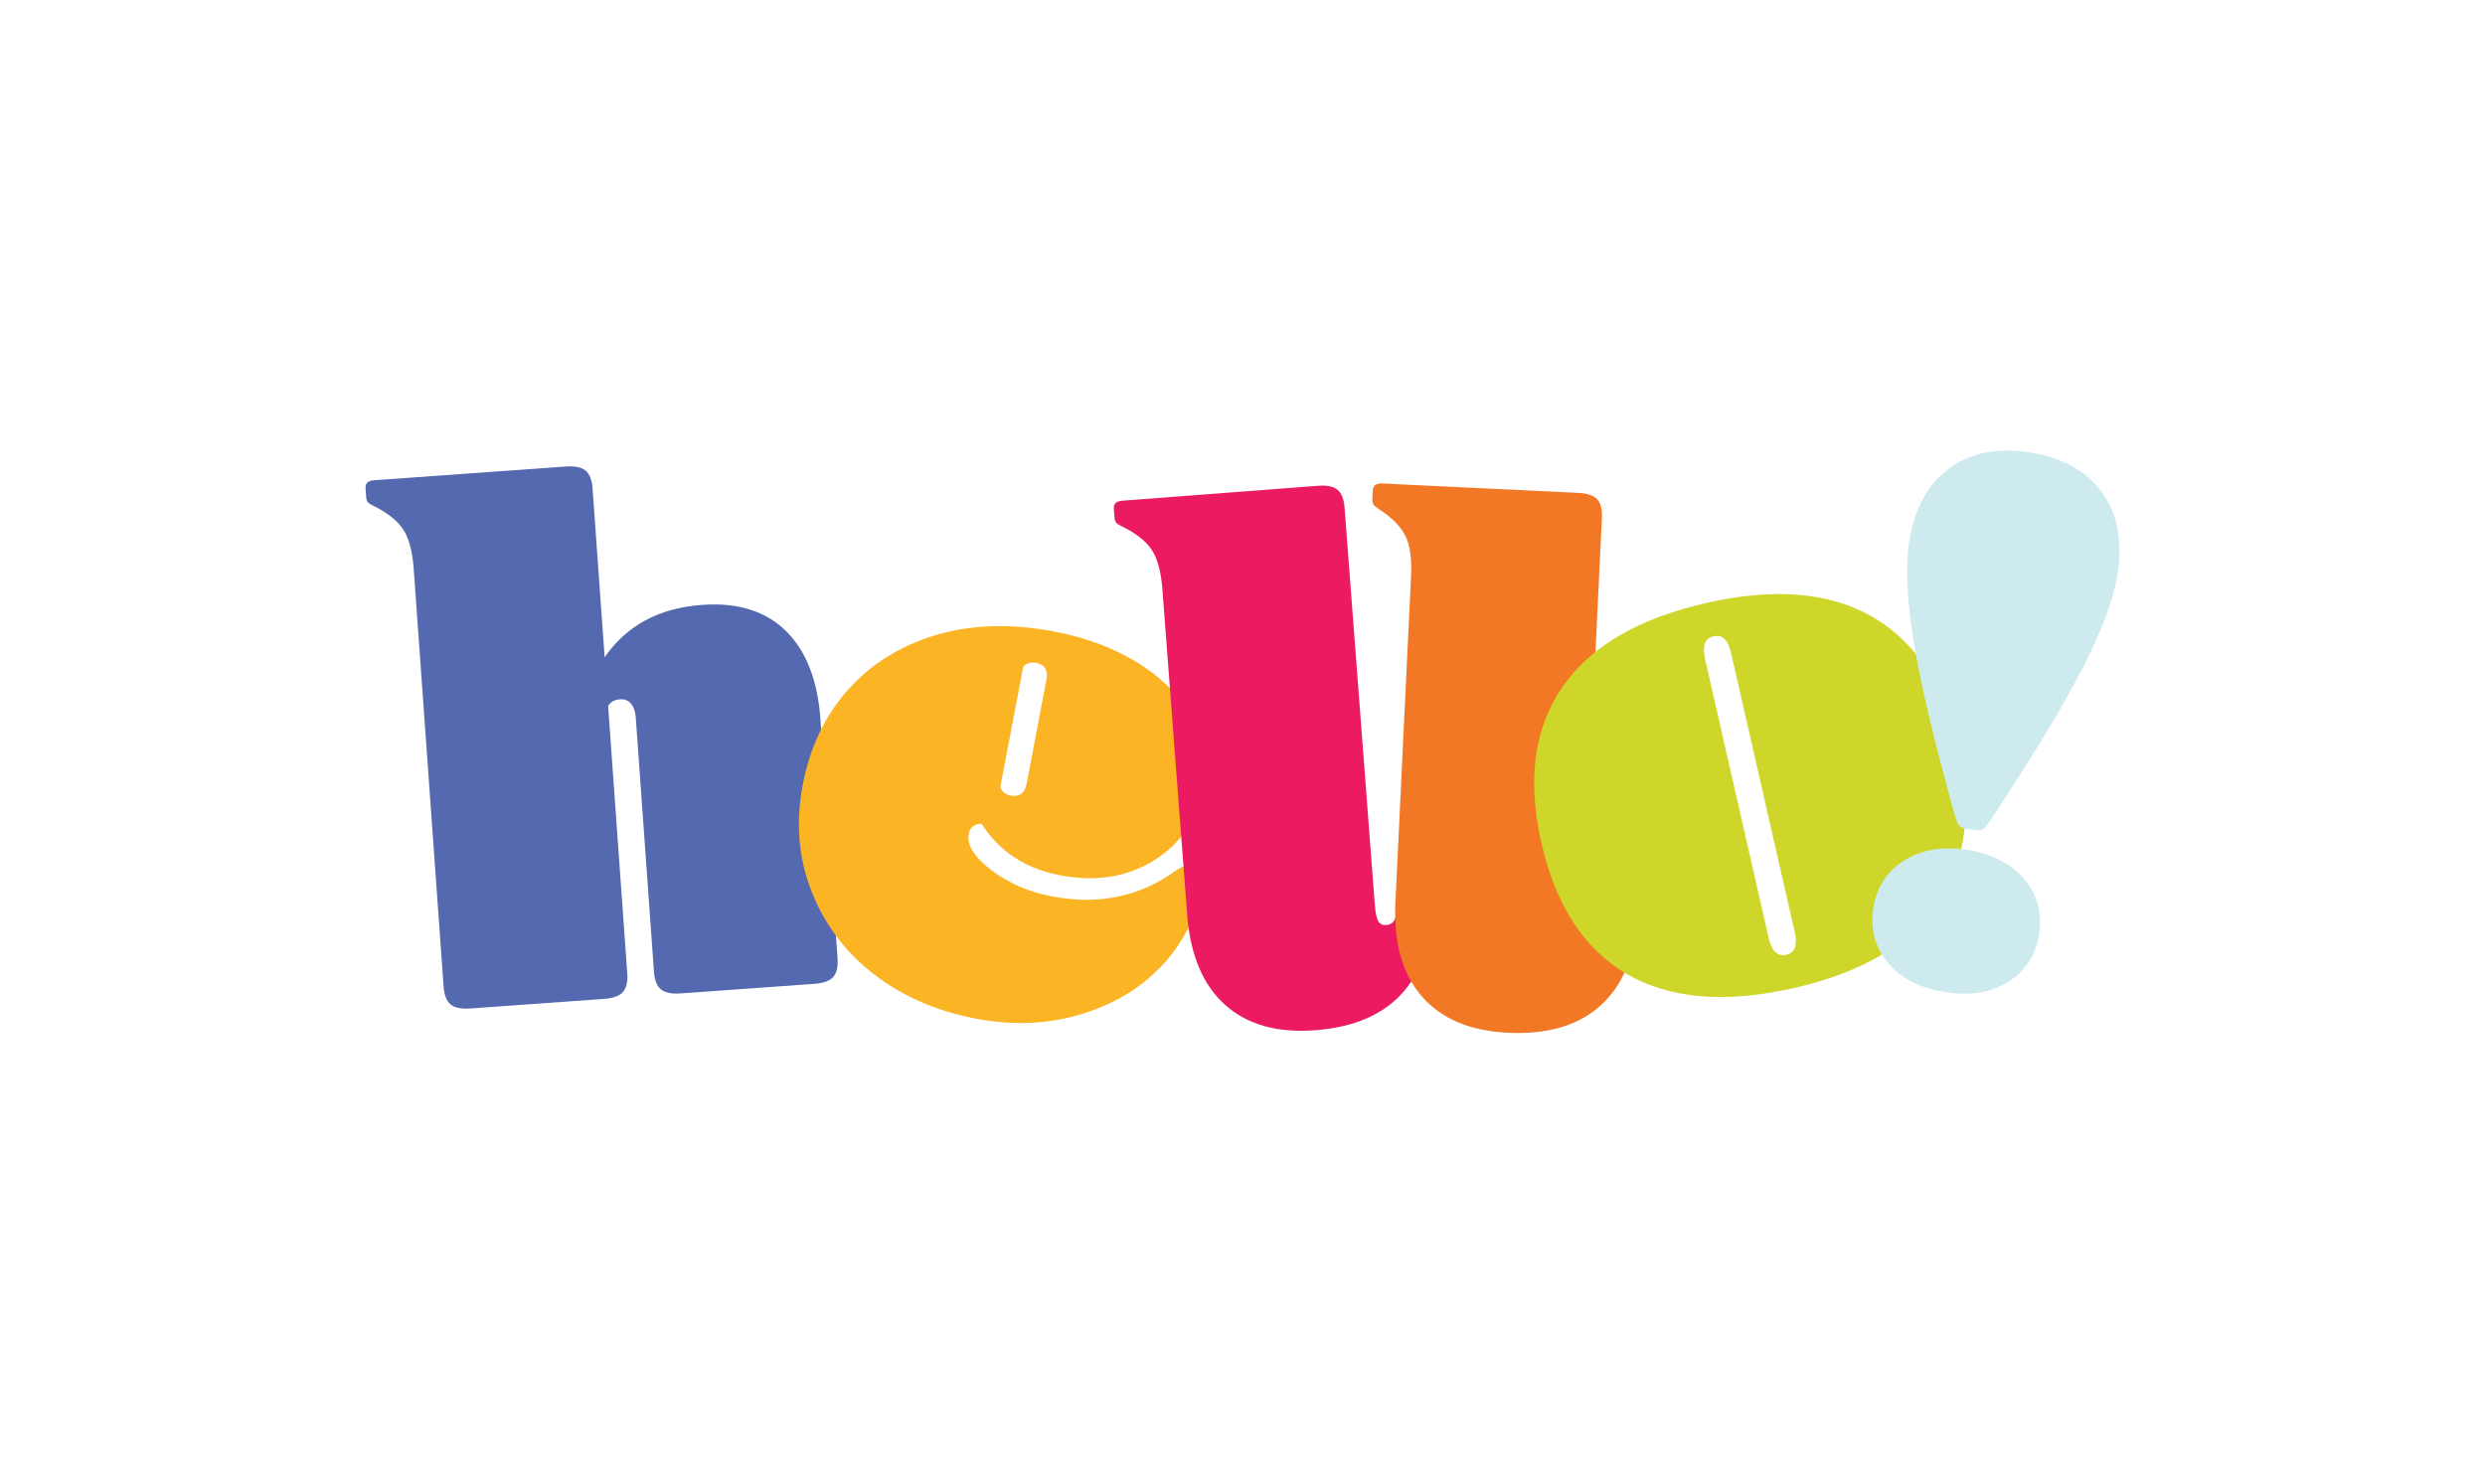 <svg xmlns="http://www.w3.org/2000/svg" id="Layer_1" data-name="Layer 1" viewBox="0 0 1244.12 742.78"><defs><style>      .cls-1 {        fill: #fbb424;      }      .cls-2 {        fill: #5469b0;      }      .cls-3 {        fill: #cdeaee;      }      .cls-4 {        fill: #eb1a63;      }      .cls-5 {        fill: #cdd629;      }      .cls-6 {        fill: #f27825;      }    </style></defs><path class="cls-2" d="M207.14,284.86c-.62-8.65-2.33-15.17-5.13-19.57-2.8-4.39-7.68-8.33-14.63-11.81-1.8-.86-2.91-1.59-3.32-2.18-.42-.59-.66-1.38-.73-2.37l-.32-4.45c-.18-2.47,1.22-3.81,4.19-4.03l96.01-6.87c4.69-.34,8.04.36,10.03,2.08,1.99,1.72,3.13,4.68,3.43,8.88l6.05,84.52c11.03-15.94,27.3-24.69,48.8-26.22,17.8-1.27,31.76,3.07,41.92,13.02,10.15,9.96,15.93,24.7,17.32,44.22l8.57,119.74c.3,4.2-.41,7.29-2.13,9.28-1.72,1.99-4.93,3.15-9.62,3.48l-66.73,4.78c-4.7.34-8.04-.36-10.02-2.08-1.99-1.72-3.13-4.68-3.43-8.88l-9.13-127.53c-.19-2.72-.97-4.89-2.33-6.54-1.36-1.64-3.15-2.38-5.38-2.22-2.96.21-5,1.35-6.09,3.42l9.58,133.83c.3,4.2-.41,7.29-2.13,9.28-1.72,1.99-4.94,3.15-9.63,3.48l-66.73,4.78c-4.7.34-8.04-.36-10.03-2.08-1.99-1.72-3.13-4.68-3.43-8.88l-14.97-209.09Z"></path><path class="cls-1" d="M485.01,417.39c-1.07,5.6,2.69,11.67,11.28,18.23,8.59,6.55,18.72,10.94,30.41,13.17,23.12,4.4,43.59.24,61.41-12.52,1.74-1.18,2.94-1.9,3.62-2.15.68-.25,1.62-.26,2.84-.03l4.38.83c1.7.32,2.75,1.15,3.13,2.49.37,1.33.26,3.59-.34,6.74-2.88,15.1-9.61,28.25-20.2,39.48-10.59,11.22-24.11,19.3-40.56,24.24-16.45,4.94-33.93,5.64-52.43,2.12-19.72-3.76-36.72-11.15-51.01-22.2-14.29-11.04-24.71-24.88-31.25-41.52-6.55-16.63-8.01-34.44-4.39-53.43,3.57-18.74,11.12-34.58,22.67-47.51,11.55-12.94,26.21-22.06,43.99-27.37,17.78-5.32,37.51-5.91,59.17-1.78,16.3,3.11,30.49,8.46,42.53,16.05,12.05,7.59,20.94,16.85,26.68,27.78,5.73,10.93,7.42,22.6,5.06,35.02-3.01,15.82-11.22,27.81-24.64,35.98-13.41,8.17-28.88,10.58-46.4,7.24-17.53-3.34-30.65-11.89-39.38-25.66-1.46-.28-2.84.03-4.15.91-1.3.89-2.12,2.19-2.44,3.89ZM500.76,394.28c1.09,2.23,2.85,3.57,5.29,4.03,4.38.83,7.03-1.18,7.96-6.05l9.87-51.84c.93-4.87-.8-7.72-5.18-8.55-2.44-.46-4.57.14-6.4,1.81l-11.54,60.6Z"></path><path class="cls-4" d="M581.95,295.01c-.66-8.65-2.4-15.16-5.22-19.54-2.82-4.38-7.71-8.29-14.68-11.74-1.8-.85-2.91-1.58-3.33-2.17-.42-.59-.67-1.38-.74-2.37l-.34-4.45c-.19-2.47,1.2-3.82,4.17-4.05l97.84-7.46c4.69-.36,8.04.32,10.03,2.03,1.99,1.71,3.15,4.67,3.47,8.87l15.14,198.64c.32,4.2.91,7.01,1.76,8.44.86,1.43,2.14,2.07,3.87,1.94,2.22-.17,3.7-1.15,4.44-2.95.73-1.79,1.36-5.81,1.87-12.07.17-4.23.47-6.8.91-7.71.42-.9,1.38-1.41,2.87-1.52l6.3-.48c1.48-.11,2.59.68,3.35,2.35.75,1.68,1.28,4.62,1.6,8.82,1.51,19.77-2.65,35.37-12.46,46.8-9.82,11.43-24.61,17.9-44.37,19.41-19.03,1.45-34.08-2.81-45.15-12.77-11.07-9.96-17.37-24.95-18.9-44.97l-12.43-163.06Z"></path><path class="cls-6" d="M706.46,288.52c.42-8.66-.51-15.34-2.76-20.04-2.26-4.7-6.63-9.18-13.13-13.47-1.68-1.07-2.7-1.92-3.04-2.56-.34-.63-.49-1.45-.44-2.44l.21-4.45c.12-2.47,1.66-3.64,4.63-3.5l98.01,4.7c4.7.23,7.94,1.31,9.71,3.25,1.77,1.95,2.55,5.02,2.35,9.23l-9.54,198.99c-.2,4.21.03,7.07.7,8.59.67,1.52,1.88,2.32,3.61,2.41,2.23.11,3.81-.68,4.76-2.38.95-1.69,2.07-5.6,3.36-11.75.7-4.18,1.31-6.69,1.85-7.54.54-.84,1.55-1.23,3.03-1.16l6.31.3c1.49.07,2.5.99,3.03,2.75.53,1.76.7,4.75.5,8.95-.95,19.8-7,34.77-18.15,44.9-11.15,10.13-26.63,14.72-46.43,13.77-19.06-.91-33.47-7-43.22-18.26-9.76-11.26-14.16-26.91-13.2-46.96l7.83-163.34Z"></path><path class="cls-5" d="M898.07,494.68c-34.06,7.77-61.84,5.48-83.35-6.9-21.5-12.38-35.84-34.27-43-65.67-7.16-31.4-3.74-57.34,10.26-77.82,14.01-20.48,38.04-34.6,72.1-42.37s61.84-5.47,83.35,6.9c21.51,12.38,35.84,34.27,43,65.67,7.17,31.41,3.75,57.35-10.26,77.83s-38.04,34.6-72.1,42.37ZM894.27,478.01c4.35-.99,5.78-4.75,4.29-11.27l-31.91-139.87c-1.49-6.52-4.41-9.29-8.75-8.3-4.35.99-5.78,4.75-4.29,11.27l31.91,139.87c1.49,6.53,4.41,9.29,8.75,8.3Z"></path><path class="cls-3" d="M984.05,414.82c-1.72-.27-2.93-.96-3.62-2.07-.71-1.11-1.52-3.5-2.45-7.16-9.94-35.67-16.59-63.94-19.95-84.78-3.37-20.85-4.09-37.39-2.16-49.63,2.62-16.64,9.31-28.88,20.08-36.72,10.77-7.83,24.23-10.48,40.38-7.94,16.15,2.54,28.15,9.2,35.99,19.96,7.83,10.77,10.44,24.47,7.82,41.11-1.93,12.24-7.7,27.76-17.3,46.56-9.61,18.8-24.62,43.66-45.03,74.55-2.01,3.2-3.52,5.22-4.53,6.06s-2.37,1.13-4.08.86l-5.14-.81ZM973.78,496.73c-12.48-1.97-22-6.85-28.55-14.65-6.55-7.81-8.99-16.97-7.33-27.49,1.66-10.52,6.86-18.48,15.61-23.88,8.75-5.4,19.24-7.13,31.48-5.2,12.23,1.93,21.69,6.8,28.36,14.62,6.67,7.82,9.17,17,7.52,27.52-1.66,10.53-6.8,18.49-15.43,23.91-8.63,5.41-19.18,7.13-31.66,5.17Z"></path></svg>